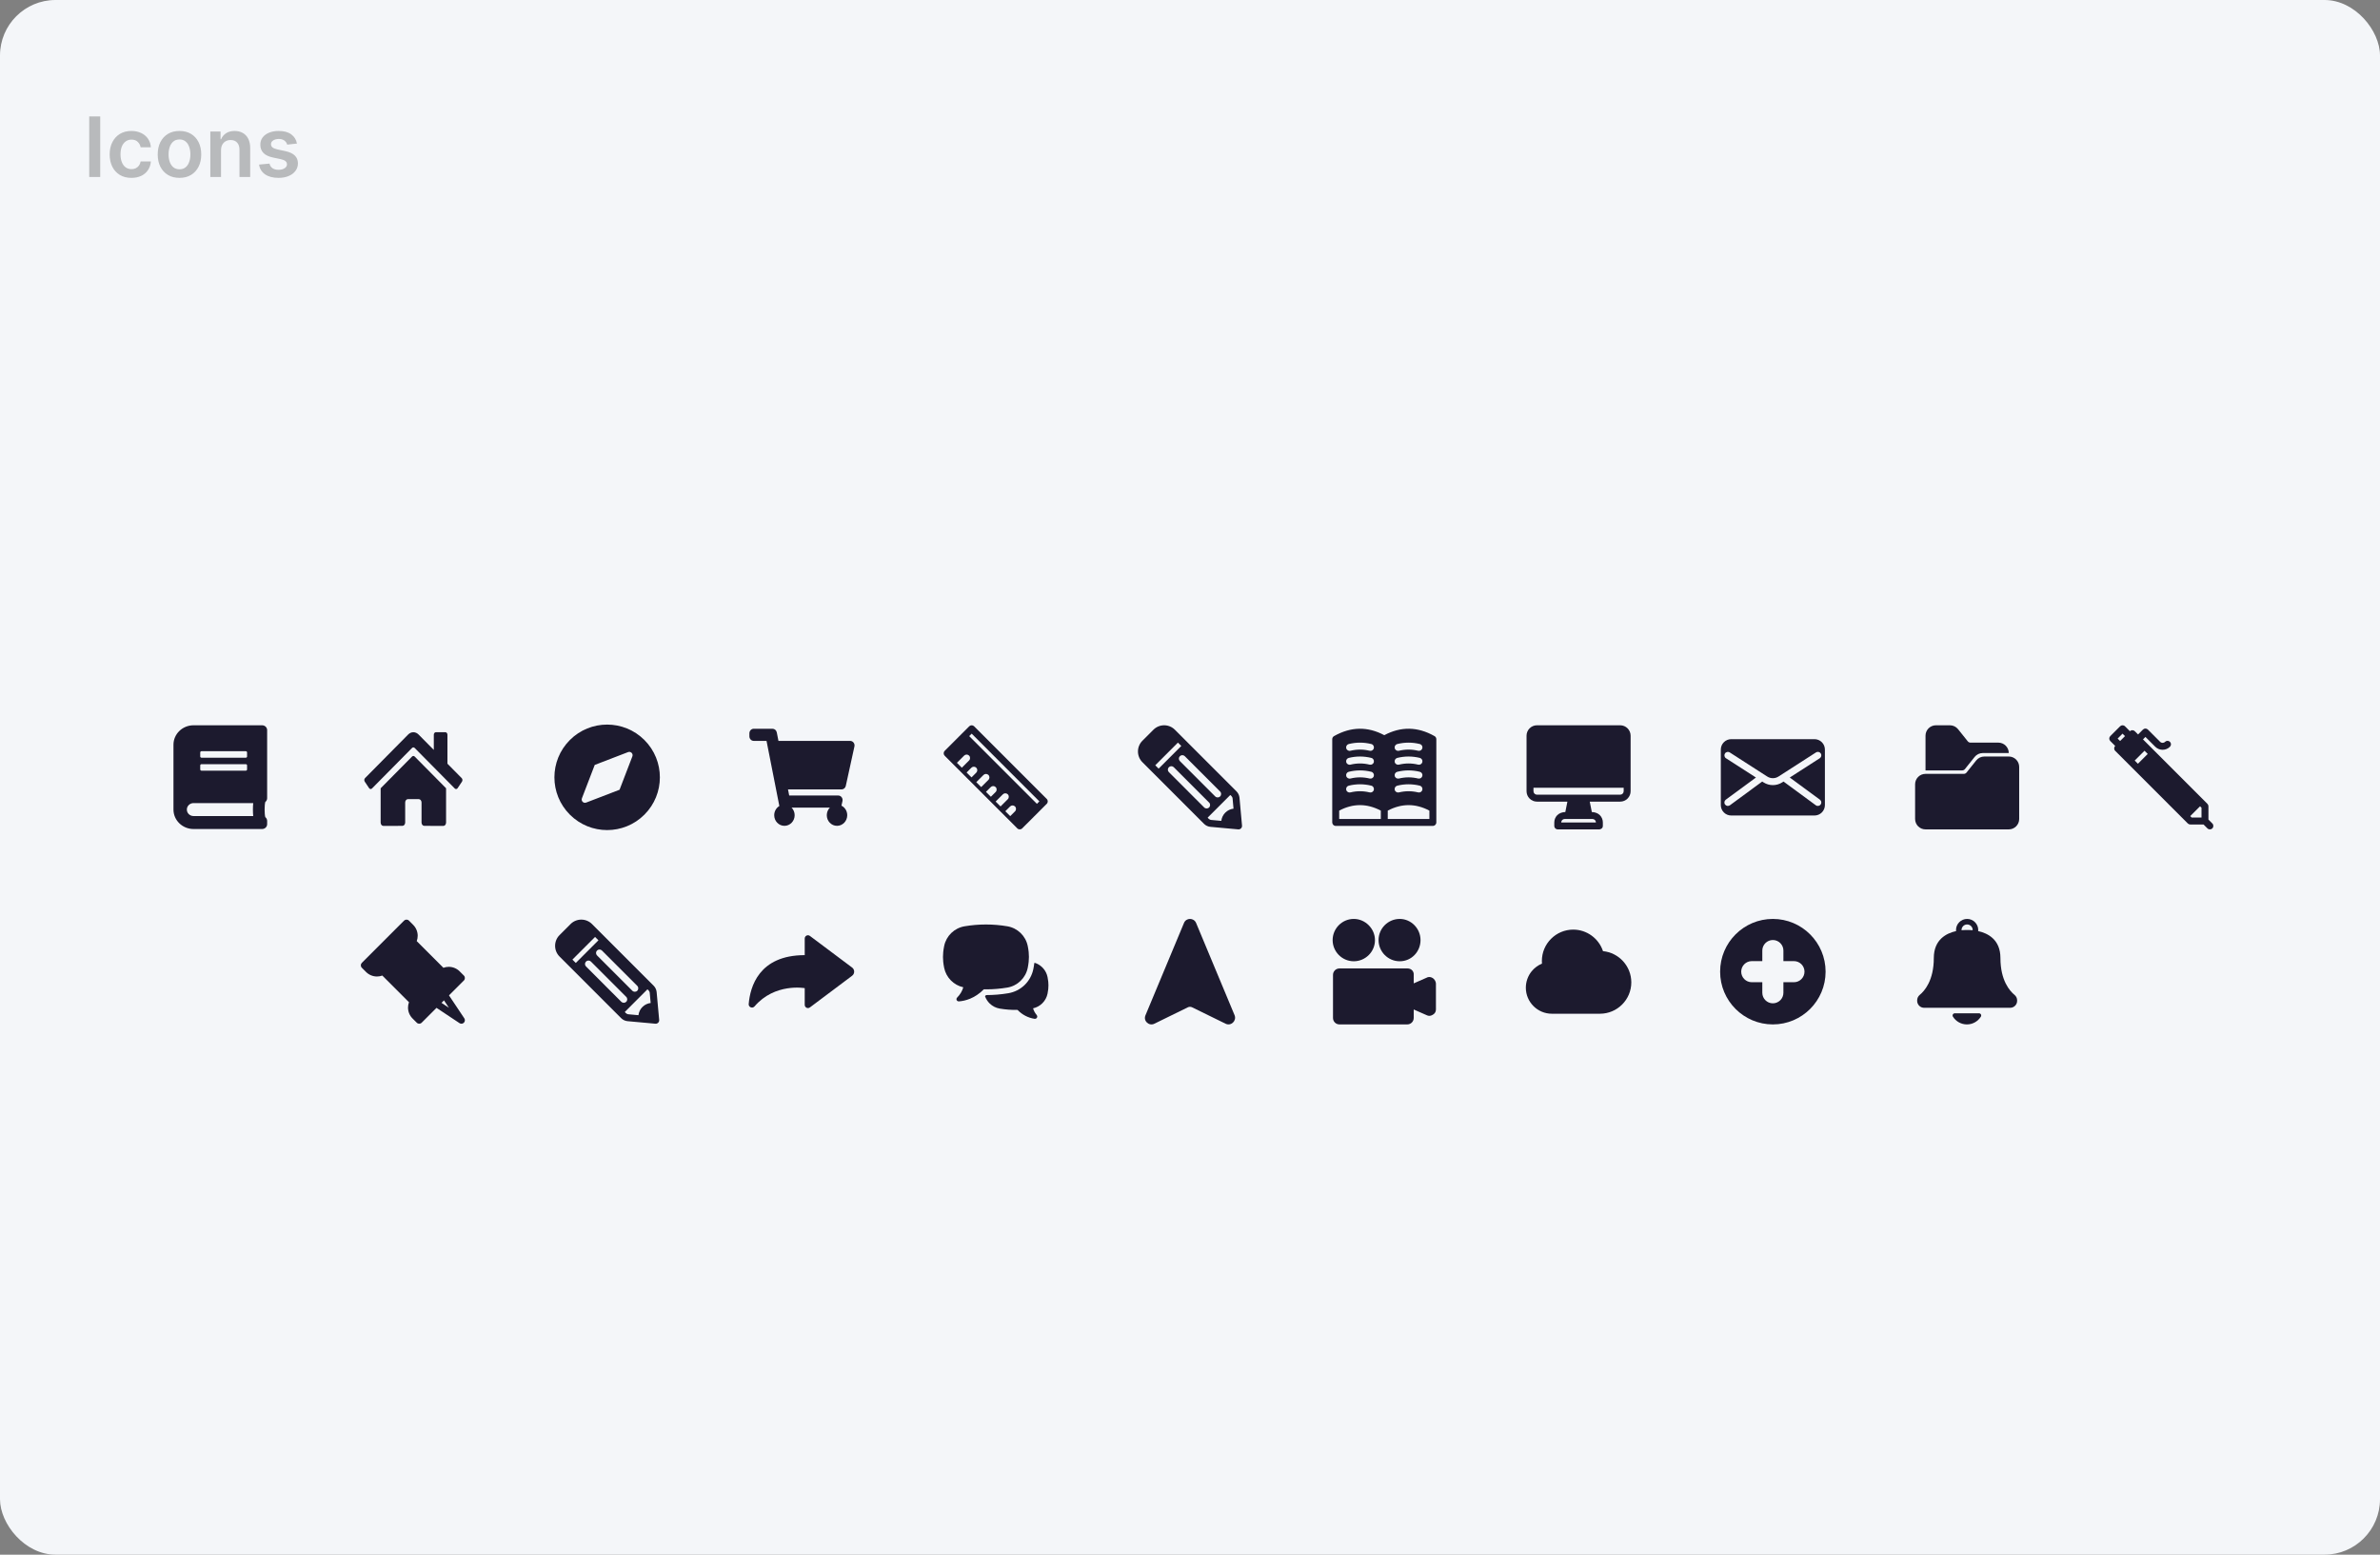 <svg width="686" height="448" viewBox="0 0 686 448" fill="none" xmlns="http://www.w3.org/2000/svg">
<rect x="0" y="0" width="686" height="448" fill="#808080" stroke="none"/>
<rect width="686" height="448" rx="16" fill="#F4F6F9"/>
<path d="M28.884 33.545V51H25.722V33.545H28.884ZM37.881 51.256C36.575 51.256 35.452 50.969 34.515 50.395C33.583 49.821 32.864 49.028 32.359 48.017C31.859 47 31.609 45.83 31.609 44.506C31.609 43.176 31.864 42.003 32.376 40.986C32.887 39.963 33.609 39.168 34.541 38.599C35.478 38.026 36.586 37.739 37.864 37.739C38.927 37.739 39.867 37.935 40.685 38.327C41.509 38.713 42.166 39.261 42.654 39.972C43.143 40.676 43.421 41.5 43.489 42.443H40.541C40.421 41.812 40.137 41.287 39.688 40.867C39.245 40.44 38.651 40.227 37.907 40.227C37.276 40.227 36.722 40.398 36.245 40.739C35.768 41.074 35.396 41.557 35.129 42.188C34.867 42.818 34.736 43.574 34.736 44.455C34.736 45.347 34.867 46.114 35.129 46.756C35.39 47.392 35.756 47.883 36.228 48.23C36.705 48.571 37.265 48.742 37.907 48.742C38.361 48.742 38.768 48.656 39.126 48.486C39.489 48.31 39.793 48.057 40.038 47.727C40.282 47.398 40.45 46.997 40.541 46.526H43.489C43.416 47.452 43.143 48.273 42.671 48.989C42.2 49.699 41.557 50.256 40.745 50.659C39.932 51.057 38.978 51.256 37.881 51.256ZM51.733 51.256C50.455 51.256 49.347 50.974 48.409 50.412C47.472 49.849 46.744 49.062 46.227 48.051C45.716 47.04 45.46 45.858 45.46 44.506C45.46 43.153 45.716 41.969 46.227 40.952C46.744 39.935 47.472 39.145 48.409 38.582C49.347 38.02 50.455 37.739 51.733 37.739C53.011 37.739 54.119 38.02 55.057 38.582C55.994 39.145 56.719 39.935 57.23 40.952C57.747 41.969 58.006 43.153 58.006 44.506C58.006 45.858 57.747 47.04 57.23 48.051C56.719 49.062 55.994 49.849 55.057 50.412C54.119 50.974 53.011 51.256 51.733 51.256ZM51.75 48.784C52.443 48.784 53.023 48.594 53.489 48.213C53.955 47.827 54.301 47.31 54.528 46.662C54.761 46.014 54.878 45.293 54.878 44.497C54.878 43.696 54.761 42.972 54.528 42.324C54.301 41.67 53.955 41.151 53.489 40.764C53.023 40.378 52.443 40.185 51.75 40.185C51.04 40.185 50.449 40.378 49.977 40.764C49.511 41.151 49.162 41.67 48.929 42.324C48.702 42.972 48.588 43.696 48.588 44.497C48.588 45.293 48.702 46.014 48.929 46.662C49.162 47.31 49.511 47.827 49.977 48.213C50.449 48.594 51.04 48.784 51.75 48.784ZM63.709 43.33V51H60.624V37.909H63.573V40.133H63.727C64.028 39.401 64.508 38.818 65.167 38.386C65.832 37.955 66.653 37.739 67.63 37.739C68.533 37.739 69.32 37.932 69.991 38.318C70.667 38.705 71.19 39.264 71.559 39.997C71.934 40.73 72.119 41.619 72.113 42.665V51H69.028V43.142C69.028 42.267 68.8 41.582 68.346 41.088C67.897 40.594 67.275 40.347 66.479 40.347C65.94 40.347 65.46 40.466 65.039 40.705C64.624 40.938 64.298 41.276 64.059 41.719C63.826 42.162 63.709 42.699 63.709 43.33ZM85.596 41.369L82.783 41.676C82.704 41.392 82.565 41.125 82.366 40.875C82.173 40.625 81.911 40.423 81.582 40.27C81.252 40.117 80.849 40.04 80.371 40.04C79.729 40.04 79.19 40.179 78.752 40.457C78.32 40.736 78.107 41.097 78.113 41.54C78.107 41.92 78.246 42.23 78.531 42.469C78.82 42.707 79.298 42.903 79.962 43.057L82.195 43.534C83.434 43.801 84.354 44.224 84.957 44.804C85.565 45.383 85.871 46.142 85.877 47.08C85.871 47.903 85.63 48.631 85.153 49.261C84.681 49.886 84.025 50.375 83.184 50.727C82.343 51.08 81.377 51.256 80.286 51.256C78.684 51.256 77.394 50.92 76.417 50.25C75.44 49.574 74.857 48.633 74.67 47.429L77.678 47.139C77.815 47.73 78.104 48.176 78.548 48.477C78.991 48.778 79.567 48.929 80.278 48.929C81.011 48.929 81.599 48.778 82.042 48.477C82.491 48.176 82.715 47.804 82.715 47.361C82.715 46.986 82.57 46.676 82.281 46.432C81.996 46.188 81.553 46 80.951 45.869L78.718 45.401C77.462 45.139 76.533 44.699 75.931 44.08C75.329 43.455 75.031 42.665 75.036 41.71C75.031 40.903 75.249 40.205 75.692 39.614C76.141 39.017 76.763 38.557 77.559 38.233C78.36 37.903 79.283 37.739 80.329 37.739C81.863 37.739 83.07 38.065 83.951 38.719C84.837 39.372 85.386 40.256 85.596 41.369Z" fill="#2D2D2D" fill-opacity="0.3"/>
<path d="M77 230.018V210.401C77 209.625 76.355 209 75.554 209H55.786C52.592 209 50 211.511 50 214.605V233.288C50 236.382 52.592 238.893 55.786 238.893H75.554C76.355 238.893 77 238.268 77 237.492V236.557C77 236.12 76.789 235.723 76.464 235.466C76.21 234.567 76.21 232.003 76.464 231.104C76.789 230.853 77 230.456 77 230.018ZM57.714 216.824C57.714 216.631 57.877 216.473 58.076 216.473H70.853C71.052 216.473 71.214 216.631 71.214 216.824V217.991C71.214 218.184 71.052 218.342 70.853 218.342H58.076C57.877 218.342 57.714 218.184 57.714 217.991V216.824ZM57.714 220.56C57.714 220.367 57.877 220.21 58.076 220.21H70.853C71.052 220.21 71.214 220.367 71.214 220.56V221.728C71.214 221.92 71.052 222.078 70.853 222.078H58.076C57.877 222.078 57.714 221.92 57.714 221.728V220.56ZM72.986 235.156H55.786C54.719 235.156 53.857 234.321 53.857 233.288C53.857 232.26 54.725 231.42 55.786 231.42H72.986C72.872 232.418 72.872 234.158 72.986 235.156Z" fill="#1C1A2E"/>
<path d="M118.77 218.005L109.716 227.157V237.036C109.716 237.291 109.798 237.537 109.946 237.718C110.093 237.898 110.293 238 110.501 238L116.005 237.983C116.213 237.981 116.411 237.879 116.558 237.698C116.705 237.518 116.787 237.273 116.787 237.018V231.249C116.787 230.993 116.87 230.748 117.017 230.567C117.164 230.386 117.364 230.285 117.573 230.285H120.716C120.924 230.285 121.124 230.386 121.271 230.567C121.419 230.748 121.502 230.993 121.502 231.249V237.014C121.501 237.141 121.521 237.267 121.561 237.384C121.6 237.501 121.658 237.608 121.731 237.698C121.804 237.788 121.891 237.859 121.986 237.908C122.082 237.956 122.184 237.981 122.287 237.981L127.789 238C127.997 238 128.197 237.898 128.345 237.718C128.492 237.537 128.575 237.291 128.575 237.036V227.151L119.522 218.005C119.415 217.899 119.283 217.842 119.146 217.842C119.009 217.842 118.877 217.899 118.77 218.005ZM133.073 224.225L128.968 220.072V211.723C128.968 211.531 128.906 211.347 128.795 211.212C128.685 211.076 128.535 211 128.378 211H125.628C125.472 211 125.322 211.076 125.211 211.212C125.101 211.347 125.039 211.531 125.039 211.723V216.1L120.642 211.66C120.22 211.234 119.69 211.001 119.144 211.001C118.597 211.001 118.068 211.234 117.646 211.66L105.214 224.225C105.154 224.286 105.105 224.36 105.069 224.444C105.032 224.528 105.01 224.62 105.003 224.715C104.995 224.809 105.003 224.905 105.026 224.996C105.049 225.086 105.086 225.171 105.135 225.244L106.388 227.113C106.437 227.186 106.497 227.247 106.566 227.292C106.634 227.336 106.709 227.364 106.786 227.373C106.863 227.382 106.941 227.373 107.015 227.345C107.09 227.317 107.158 227.271 107.218 227.211L118.77 215.533C118.877 215.428 119.009 215.371 119.146 215.371C119.283 215.371 119.415 215.428 119.522 215.533L131.075 227.211C131.134 227.271 131.203 227.317 131.277 227.345C131.351 227.373 131.429 227.383 131.506 227.374C131.583 227.365 131.658 227.337 131.726 227.293C131.795 227.248 131.855 227.188 131.905 227.114L133.157 225.246C133.206 225.172 133.243 225.087 133.266 224.996C133.288 224.905 133.296 224.809 133.288 224.714C133.28 224.62 133.257 224.528 133.221 224.444C133.184 224.36 133.134 224.286 133.073 224.225Z" fill="#1C1A2E"/>
<g clip-path="url(#clip0_2371_13969)">
<path d="M164.252 213.252C158.316 219.188 158.316 228.812 164.252 234.747C170.187 240.684 179.812 240.684 185.748 234.748C191.684 228.812 191.684 219.188 185.748 213.252C179.813 207.316 170.189 207.316 164.252 213.251C164.252 213.252 164.252 213.252 164.252 213.252ZM178.576 227.576L168.955 231.273C168.186 231.569 167.43 230.813 167.726 230.044L171.423 220.424L181.043 216.726C181.813 216.431 182.569 217.186 182.273 217.956L178.576 227.576Z" fill="#1C1A2E"/>
</g>
<path d="M243.788 226.465L246.276 215.099C246.455 214.278 245.855 213.497 245.044 213.497H224.377L223.895 211.049C223.775 210.438 223.258 210 222.658 210H217.263C216.565 210 216 210.587 216 211.311V212.186C216 212.91 216.565 213.497 217.263 213.497H220.94L224.636 232.263C223.752 232.791 223.156 233.781 223.156 234.916C223.156 236.606 224.475 237.976 226.103 237.976C227.73 237.976 229.049 236.606 229.049 234.916C229.049 234.06 228.71 233.286 228.164 232.731H239.195C238.649 233.286 238.31 234.06 238.31 234.916C238.31 236.606 239.629 237.976 241.256 237.976C242.884 237.976 244.203 236.606 244.203 234.916C244.203 233.705 243.525 232.658 242.541 232.162L242.832 230.836C243.011 230.015 242.411 229.234 241.6 229.234H227.477L227.132 227.485H242.557C243.147 227.485 243.658 227.062 243.788 226.465Z" fill="#1C1A2E"/>
<path fill-rule="evenodd" clip-rule="evenodd" d="M272.293 217.779L293.221 238.707C293.612 239.097 294.245 239.097 294.636 238.707L301.707 231.636C302.097 231.245 302.097 230.612 301.707 230.221L280.779 209.293C280.388 208.903 279.755 208.903 279.364 209.293L272.293 216.364C271.903 216.755 271.903 217.388 272.293 217.779ZM289.771 233.766L291.148 232.39C291.538 232 292.172 232 292.562 232.39C292.952 232.781 292.952 233.414 292.562 233.804L291.186 235.181L289.771 233.766ZM286.981 230.976L289.064 228.893C289.455 228.502 290.088 228.502 290.479 228.893C290.869 229.283 290.869 229.917 290.479 230.307L288.395 232.39L286.981 230.976ZM279.364 212.122L298.878 231.636L299.585 230.929L280.071 211.415L279.364 212.122ZM284.191 228.186L285.567 226.809C285.957 226.419 286.591 226.419 286.981 226.809C287.371 227.2 287.371 227.833 286.981 228.224L285.605 229.6L284.191 228.186ZM281.4 225.395L283.483 223.312C283.874 222.922 284.507 222.922 284.898 223.312C285.288 223.702 285.288 224.336 284.898 224.726L282.814 226.809L281.4 225.395ZM278.61 222.605L279.986 221.229C280.376 220.838 281.01 220.838 281.4 221.229C281.79 221.619 281.79 222.253 281.4 222.643L280.024 224.019L278.61 222.605ZM275.819 219.814L277.903 217.731C278.293 217.341 278.927 217.341 279.317 217.731C279.707 218.121 279.707 218.755 279.317 219.145L277.234 221.229L275.819 219.814Z" fill="#1C1A2E"/>
<path fill-rule="evenodd" clip-rule="evenodd" d="M329.28 219.639L347.041 237.401C347.538 237.897 348.192 238.203 348.891 238.267L356.909 238.996C357.205 239.023 357.497 238.917 357.707 238.707C357.917 238.497 358.023 238.205 357.996 237.909C357.996 237.909 357.457 231.984 357.267 229.891C357.203 229.192 356.897 228.538 356.401 228.041L338.639 210.28C337.82 209.46 336.708 209 335.549 209C334.39 209 333.278 209.46 332.458 210.28C331.453 211.285 330.285 212.453 329.28 213.458C328.46 214.278 328 215.39 328 216.549C328 217.708 328.46 218.82 329.28 219.639ZM354.617 229.086L348.086 235.617C348.086 235.617 348.5 236.201 349.072 236.275L352.027 236.544C352.125 235.677 352.507 234.836 353.172 234.172C353.836 233.507 354.677 233.125 355.544 233.027L355.275 230.072C355.234 229.528 354.617 229.086 354.617 229.086ZM336.908 222.498L347.087 232.678C347.478 233.068 348.111 233.068 348.502 232.678C348.892 232.288 348.892 231.654 348.502 231.264L338.322 221.084C337.932 220.694 337.298 220.694 336.908 221.084C336.518 221.474 336.518 222.108 336.908 222.498ZM340.086 219.32L350.265 229.5C350.656 229.89 351.289 229.89 351.68 229.5C352.07 229.11 352.07 228.476 351.68 228.086L341.5 217.906C341.11 217.516 340.476 217.516 340.086 217.906C339.696 218.296 339.696 218.93 340.086 219.32ZM332.99 220.521L333.96 221.49L340.49 214.96L339.521 213.99L332.99 220.521Z" fill="#1C1A2E"/>
<path fill-rule="evenodd" clip-rule="evenodd" d="M384 212.994C384 212.634 384.194 212.302 384.507 212.124C389.401 209.35 394.231 209.314 399 211.853C403.768 209.314 408.599 209.35 413.493 212.124C413.806 212.302 414 212.634 414 212.994V236.997C414 237.549 413.552 237.997 413 237.997H385C384.448 237.997 384 237.549 384 236.997V212.994ZM398 233.592C393.993 231.484 389.993 231.479 386 233.591V235.997H398V233.592ZM412 233.591C408.007 231.479 404.007 231.484 400 233.592V235.997H412V233.591ZM395.254 226.401C393.103 225.874 390.939 225.869 388.763 226.4C388.227 226.531 387.898 227.073 388.029 227.609C388.159 228.145 388.701 228.474 389.237 228.343C391.095 227.89 392.942 227.894 394.779 228.343C395.315 228.474 395.856 228.146 395.988 227.61C396.119 227.073 395.79 226.532 395.254 226.401ZM403.221 228.343C405.058 227.894 406.905 227.89 408.763 228.343C409.299 228.474 409.841 228.145 409.971 227.609C410.102 227.073 409.773 226.531 409.237 226.4C407.061 225.869 404.897 225.874 402.746 226.401C402.21 226.532 401.881 227.073 402.012 227.61C402.144 228.146 402.685 228.474 403.221 228.343ZM395.254 222.401C393.103 221.874 390.939 221.869 388.763 222.4C388.227 222.531 387.898 223.073 388.029 223.609C388.159 224.145 388.701 224.474 389.237 224.343C391.095 223.89 392.942 223.894 394.779 224.343C395.315 224.474 395.856 224.146 395.988 223.61C396.119 223.073 395.79 222.532 395.254 222.401ZM403.221 224.343C405.058 223.894 406.905 223.89 408.763 224.343C409.299 224.474 409.841 224.145 409.971 223.609C410.102 223.073 409.773 222.531 409.237 222.4C407.061 221.869 404.897 221.874 402.746 222.401C402.21 222.532 401.881 223.073 402.012 223.61C402.144 224.146 402.685 224.474 403.221 224.343ZM395.254 218.401C393.103 217.874 390.939 217.869 388.763 218.4C388.227 218.531 387.898 219.073 388.029 219.609C388.159 220.145 388.701 220.474 389.237 220.343C391.095 219.89 392.942 219.894 394.779 220.343C395.315 220.474 395.856 220.146 395.988 219.61C396.119 219.073 395.79 218.532 395.254 218.401ZM403.221 220.343C405.058 219.894 406.905 219.89 408.763 220.343C409.299 220.474 409.841 220.145 409.971 219.609C410.102 219.073 409.773 218.531 409.237 218.4C407.061 217.869 404.897 217.874 402.746 218.401C402.21 218.532 401.881 219.073 402.012 219.61C402.144 220.146 402.685 220.474 403.221 220.343ZM395.254 214.401C393.103 213.874 390.939 213.869 388.763 214.4C388.227 214.531 387.898 215.073 388.029 215.609C388.159 216.145 388.701 216.474 389.237 216.343C391.095 215.89 392.942 215.894 394.779 216.343C395.315 216.474 395.856 216.146 395.988 215.61C396.119 215.073 395.79 214.532 395.254 214.401ZM403.221 216.343C405.058 215.894 406.905 215.89 408.763 216.343C409.299 216.474 409.841 216.145 409.971 215.609C410.102 215.073 409.773 214.531 409.237 214.4C407.061 213.869 404.897 213.874 402.746 214.401C402.21 214.532 401.881 215.073 402.012 215.61C402.144 216.146 402.685 216.474 403.221 216.343Z" fill="#1C1A2E"/>
<path fill-rule="evenodd" clip-rule="evenodd" d="M440.004 228V212C440.004 211.204 440.32 210.441 440.883 209.879C441.445 209.316 442.208 209 443.004 209H467C467.796 209 468.559 209.316 469.121 209.879C469.684 210.441 470 211.204 470 212V228C470 228.795 469.684 229.558 469.121 230.121C468.559 230.684 467.796 231 467 231H458.22L458.82 234C459.615 234 460.559 234.316 461.121 234.879C461.684 235.441 462 236.204 462 237V237.987C462 238.923 461 239 461 239H449L448.949 238.999C448.639 238.983 448.367 238.827 448.194 238.592C448.103 238.476 448.034 238.328 448.01 238.138L448 237.987C448 237.909 448 237.496 448 237C448 236.204 448.316 235.441 448.879 234.879C449.441 234.316 450.385 234 451.18 234L451.78 231H443.004C442.208 231 441.445 230.684 440.883 230.121C440.32 229.558 440.004 228.795 440.004 228ZM460 237H450C450 236.735 450.105 236.48 450.293 236.293C450.48 236.105 450.735 236 451 236H459C459.265 236 459.52 236.105 459.707 236.293C459.895 236.48 460 236.735 460 237ZM468 227V228C468 228.265 467.895 228.519 467.707 228.707C467.52 228.894 467.265 229 467 229H443.004C442.739 229 442.484 228.894 442.297 228.707C442.109 228.519 442.004 228.265 442.004 228V227H468Z" fill="#1C1A2E"/>
<path fill-rule="evenodd" clip-rule="evenodd" d="M526 216C526 215.204 525.684 214.441 525.121 213.879C524.559 213.316 523.796 213 523 213C517.846 213 504.154 213 499 213C498.204 213 497.441 213.316 496.879 213.879C496.316 214.441 496 215.204 496 216V232C496 232.796 496.316 233.559 496.879 234.121C497.441 234.684 498.204 235 499 235H523C523.796 235 524.559 234.684 525.121 234.121C525.684 233.559 526 232.796 526 232V216ZM506.127 224.055L497.439 230.438C496.994 230.764 496.898 231.391 497.225 231.836C497.552 232.28 498.178 232.376 498.623 232.049L507.929 225.213L508.299 225.451C509.946 226.509 512.059 226.509 513.706 225.45L514.075 225.213L523.378 232.049C523.823 232.376 524.449 232.28 524.776 231.836C525.103 231.391 525.007 230.764 524.563 230.438L515.877 224.055L524.516 218.5C524.98 218.202 525.115 217.582 524.816 217.118C524.518 216.654 523.899 216.519 523.434 216.818C523.434 216.818 516.553 221.242 512.625 223.768C511.637 224.403 510.369 224.404 509.38 223.768L498.577 216.824C498.113 216.526 497.494 216.661 497.196 217.125C496.897 217.589 497.032 218.208 497.496 218.507L506.127 224.055Z" fill="#1C1A2E"/>
<path fill-rule="evenodd" clip-rule="evenodd" d="M582 221C582 219.343 580.657 218 579 218C576.866 218 573.576 218 571.961 218C571.05 218 570.188 218.414 569.619 219.126L566.82 222.625C566.63 222.862 566.343 223 566.039 223H555.001C553.344 223 552.001 224.343 552.001 226V236C552.001 237.657 553.344 239 555.001 239H579C580.657 239 582 237.657 582 236V221ZM555.001 222V212C555.001 210.343 556.344 209 558.001 209H562.04C562.951 209 563.813 209.414 564.383 210.126L567.182 213.625C567.371 213.862 567.659 214 567.962 214H576C577.657 214 579 215.343 579 217H571.5C570.589 217 569.727 217.414 569.157 218.126L566.358 221.625C566.169 221.862 565.881 222 565.578 222H555.001Z" fill="#1C1A2E"/>
<path fill-rule="evenodd" clip-rule="evenodd" d="M609.672 214.95C609.281 215.34 609.281 215.973 609.672 216.364L630.601 237.293C630.788 237.48 631.042 237.586 631.308 237.586H635.136L636.257 238.707C636.648 239.097 637.281 239.097 637.672 238.707C638.062 238.317 638.062 237.683 637.672 237.293L636.55 236.172V232.343C636.55 232.078 636.445 231.824 636.257 231.636L617.682 213.061L618.389 212.354L621.218 215.182C622.389 216.354 624.289 216.354 625.46 215.182C625.85 214.792 625.85 214.158 625.46 213.768C625.07 213.378 624.436 213.378 624.046 213.768C623.655 214.158 623.022 214.158 622.632 213.768L619.096 210.232C618.706 209.842 618.073 209.842 617.682 210.232L616.268 211.646L615.328 210.707C614.938 210.317 614.305 210.317 613.914 210.707L612.5 209.293C612.109 208.902 611.476 208.902 611.086 209.293L608.257 212.121C607.867 212.512 607.867 213.145 608.257 213.536L609.672 214.95ZM634.136 232.343L634.55 232.757V235.586H631.722L631.308 235.172L634.136 232.343ZM615.298 219.162L616.222 220.086L619.05 217.257L618.126 216.334L615.298 219.162ZM611.793 211.414L612.5 212.121L611.086 213.536L610.379 212.828L611.793 211.414Z" fill="#1C1A2E"/>
<path fill-rule="evenodd" clip-rule="evenodd" d="M125.82 290.427L132.446 294.833C132.843 295.097 133.371 295.044 133.708 294.706C134.045 294.369 134.096 293.841 133.831 293.444L129.414 286.833L133.707 282.54C134.098 282.149 134.098 281.516 133.707 281.125L132.489 279.908C131.656 279.074 130.525 278.606 129.346 278.606C128.815 278.606 128.294 278.701 127.805 278.882L120.118 271.195C120.299 270.706 120.394 270.185 120.394 269.654C120.394 268.475 119.926 267.344 119.092 266.511C118.422 265.84 117.875 265.293 117.875 265.293C117.484 264.902 116.851 264.902 116.46 265.293L104.293 277.46C103.902 277.851 103.902 278.484 104.293 278.875C104.293 278.875 104.84 279.422 105.511 280.092C106.344 280.926 107.475 281.394 108.654 281.394C109.185 281.394 109.706 281.299 110.195 281.118L117.882 288.805C117.701 289.294 117.606 289.815 117.606 290.346C117.606 291.525 118.074 292.656 118.908 293.489C119.578 294.16 120.125 294.707 120.125 294.707C120.516 295.098 121.149 295.098 121.54 294.707L125.82 290.427ZM127.972 288.275L127.262 288.985L129.392 290.401L127.972 288.275Z" fill="#1C1A2E"/>
<path fill-rule="evenodd" clip-rule="evenodd" d="M161.28 275.639L179.041 293.401C179.538 293.897 180.192 294.203 180.891 294.267L188.909 294.996C189.205 295.023 189.497 294.917 189.707 294.707C189.917 294.497 190.023 294.205 189.996 293.909C189.996 293.909 189.457 287.984 189.267 285.891C189.203 285.192 188.897 284.538 188.401 284.041L170.639 266.28C169.82 265.46 168.708 265 167.549 265C166.39 265 165.278 265.46 164.458 266.28C163.453 267.285 162.285 268.453 161.28 269.458C160.46 270.278 160 271.39 160 272.549C160 273.708 160.46 274.82 161.28 275.639ZM186.617 285.086L180.086 291.617C180.086 291.617 180.5 292.201 181.072 292.275L184.027 292.544C184.125 291.677 184.507 290.836 185.172 290.172C185.836 289.507 186.677 289.125 187.544 289.027L187.275 286.072C187.234 285.528 186.617 285.086 186.617 285.086ZM168.908 278.498L179.087 288.678C179.478 289.068 180.111 289.068 180.502 288.678C180.892 288.288 180.892 287.654 180.502 287.264L170.322 277.084C169.932 276.694 169.298 276.694 168.908 277.084C168.518 277.474 168.518 278.108 168.908 278.498ZM172.086 275.32L182.265 285.5C182.656 285.89 183.289 285.89 183.68 285.5C184.07 285.11 184.07 284.476 183.68 284.086L173.5 273.906C173.11 273.516 172.476 273.516 172.086 273.906C171.696 274.296 171.696 274.93 172.086 275.32ZM164.99 276.521L165.96 277.49L172.49 270.96L171.521 269.99L164.99 276.521Z" fill="#1C1A2E"/>
<path d="M215.801 289.352C216.198 284.433 218.712 275.237 231.949 275.237V270.432C231.948 269.921 232.361 269.505 232.872 269.503C233.075 269.502 233.272 269.568 233.433 269.69L245.608 278.811C246.262 279.302 246.394 280.23 245.903 280.884C245.819 280.996 245.72 281.096 245.608 281.18L233.449 290.297C233.048 290.614 232.466 290.546 232.149 290.145C232.016 289.977 231.946 289.769 231.949 289.555V284.75C231.949 284.75 223.317 283.165 217.457 290.037C217.104 290.426 216.502 290.456 216.113 290.103C215.902 289.912 215.787 289.636 215.801 289.352Z" fill="#1C1A2E"/>
<path d="M302.148 282.881C302.098 282.434 302.029 281.987 301.939 281.547C301.559 279.688 300.245 278.182 298.505 277.53C298.379 277.484 298.246 277.471 298.124 277.49C298.058 278.103 297.962 278.692 297.843 279.254C297.098 282.864 294.266 285.598 290.629 286.213C288.521 286.567 286.38 286.746 284.266 286.746H284.236C284.127 286.848 284.014 286.948 283.905 287.04C284.189 287.858 284.659 288.589 285.268 289.175C286.046 289.929 287.045 290.452 288.164 290.641C289.858 290.925 291.575 291.051 293.296 291.021C294.6 292.395 296.327 293.298 298.2 293.586C298.541 293.639 298.872 293.43 298.958 293.083C299.014 292.864 298.938 292.633 298.792 292.464C298.319 291.911 297.972 291.266 297.77 290.565C299.871 290.101 301.506 288.443 301.939 286.336C302.032 285.892 302.102 285.449 302.148 285.002C302.217 284.297 302.217 283.586 302.148 282.881Z" fill="#1C1A2E"/>
<path d="M296.572 275.75C296.572 276.22 296.549 276.687 296.499 277.153C296.436 277.742 296.347 278.331 296.225 278.914C295.622 281.832 293.293 284.086 290.354 284.582C288.342 284.92 286.307 285.092 284.266 285.092H283.567C280.953 287.732 278.18 288.424 276.42 288.56H276.364C276.013 288.583 275.705 288.315 275.682 287.961C275.672 287.765 275.748 287.573 275.894 287.444C276.721 286.627 277.327 285.615 277.654 284.499C274.878 283.884 272.724 281.697 272.144 278.914C272.025 278.331 271.933 277.742 271.87 277.153C271.82 276.687 271.797 276.22 271.8 275.75C271.797 275.284 271.82 274.817 271.87 274.35C271.933 273.761 272.025 273.172 272.144 272.59C272.747 269.671 275.08 267.421 278.021 266.925C280.06 266.577 282.125 266.405 284.186 266.405C286.248 266.405 288.313 266.577 290.354 266.925C293.293 267.421 295.626 269.671 296.228 272.59C296.35 273.172 296.44 273.761 296.503 274.35C296.552 274.817 296.575 275.284 296.572 275.75Z" fill="#1C1A2E"/>
<path d="M353.259 294.999L343.604 290.266C343.22 290.078 342.771 290.078 342.388 290.266L332.732 294.999C331.166 295.766 329.466 294.2 330.166 292.567L341.263 265.974C341.896 264.408 344.095 264.408 344.762 265.974L355.859 292.567C356.492 294.166 354.825 295.766 353.259 294.999Z" fill="#1C1A2E"/>
<path d="M411.922 281.533C411.612 281.533 411.405 281.637 411.198 281.74L406.959 283.601V290.668L411.198 292.53C411.405 292.633 411.715 292.736 411.922 292.736C412.439 292.736 412.853 292.53 413.266 292.219C413.68 291.909 413.887 291.392 413.887 290.875V283.394C413.783 282.36 412.956 281.533 411.922 281.533Z" fill="#1C1A2E"/>
<path d="M403.449 264.8C400.14 264.8 397.349 267.488 397.349 270.9C397.349 274.209 400.037 277.001 403.449 277.001C406.862 277.001 409.447 274.209 409.447 270.9C409.447 267.592 406.758 264.8 403.449 264.8Z" fill="#1C1A2E"/>
<path d="M390.214 264.8C386.802 264.8 384.113 267.592 384.113 270.9C384.113 274.209 386.802 277.001 390.214 277.001C393.523 277.001 396.315 274.313 396.315 270.9C396.315 267.592 393.523 264.8 390.214 264.8Z" fill="#1C1A2E"/>
<path d="M407.484 280.932V293.338C407.484 294.374 406.654 295.2 405.622 295.2H386.077C385.044 295.2 384.218 294.374 384.218 293.338V280.932C384.218 279.896 385.044 279.07 386.077 279.07H405.723C406.759 279.07 407.585 279.896 407.484 280.932Z" fill="#1C1A2E"/>
<path d="M462.041 274.087C460.834 270.433 457.381 267.88 453.459 267.88C448.475 267.88 444.421 271.934 444.421 276.918C444.421 277.178 444.43 277.429 444.451 277.681C443.296 278.158 442.264 278.926 441.467 279.902C440.393 281.232 439.8 282.907 439.8 284.621C439.8 288.756 443.164 292.12 447.299 292.12H461.162C466.146 292.12 470.2 288.066 470.2 283.082C470.196 278.397 466.615 274.53 462.041 274.087Z" fill="#1C1A2E"/>
<g clip-path="url(#clip1_2371_13969)">
<path d="M511 264.8C502.61 264.8 495.8 271.609 495.8 280C495.8 288.39 502.61 295.2 511 295.2C519.39 295.2 526.2 288.39 526.2 280C526.2 271.609 519.39 264.8 511 264.8ZM517.08 283.04H514.04V286.08C514.04 287.757 512.677 289.12 511 289.12C509.323 289.12 507.96 287.757 507.96 286.08V283.04H504.92C503.243 283.04 501.88 281.677 501.88 280C501.88 278.323 503.243 276.96 504.92 276.96H507.96V273.92C507.96 272.243 509.323 270.88 511 270.88C512.677 270.88 514.04 272.243 514.04 273.92V276.96H517.08C518.757 276.96 520.12 278.323 520.12 280C520.12 281.677 518.757 283.04 517.08 283.04Z" fill="#1C1A2E"/>
</g>
<path d="M576.595 276.065C576.595 270.74 572.962 268.92 570.166 268.304C570.174 268.204 570.198 268.108 570.198 268.004C570.198 266.236 568.762 264.8 566.994 264.8C565.226 264.8 563.79 266.236 563.79 268.004C563.79 268.108 563.81 268.204 563.822 268.304C561.026 268.92 557.393 270.74 557.393 276.065C557.393 282.557 554.693 285.58 553.343 286.685C552.873 287.07 552.593 287.638 552.593 288.245V288.402C552.593 289.511 553.492 290.409 554.601 290.409H579.399C580.508 290.409 581.407 289.511 581.407 288.402V288.256C581.407 287.644 581.124 287.072 580.65 286.685C579.295 285.58 576.595 282.557 576.595 276.065ZM565.382 268.004C565.382 267.116 566.102 266.396 566.99 266.396C567.878 266.396 568.598 267.116 568.598 268.004C568.598 268.02 568.59 268.036 568.586 268.056C567.638 267.964 566.99 268 566.99 268C566.99 268 566.342 267.964 565.394 268.056C565.394 268.036 565.382 268.024 565.382 268.004Z" fill="#1C1A2E"/>
<path d="M563.438 291.996C562.937 291.996 562.639 292.549 562.906 292.972C563.751 294.31 565.231 295.2 566.93 295.2C568.628 295.2 570.108 294.308 570.953 292.972C571.22 292.549 570.922 291.996 570.421 291.996H563.438Z" fill="#1C1A2E"/>
<defs>
<clipPath id="clip0_2371_13969">
<rect width="32" height="32" fill="white" transform="translate(159 208)"/>
</clipPath>
<clipPath id="clip1_2371_13969">
<rect width="32" height="32" fill="white" transform="translate(495 264)"/>
</clipPath>
</defs>
</svg>
